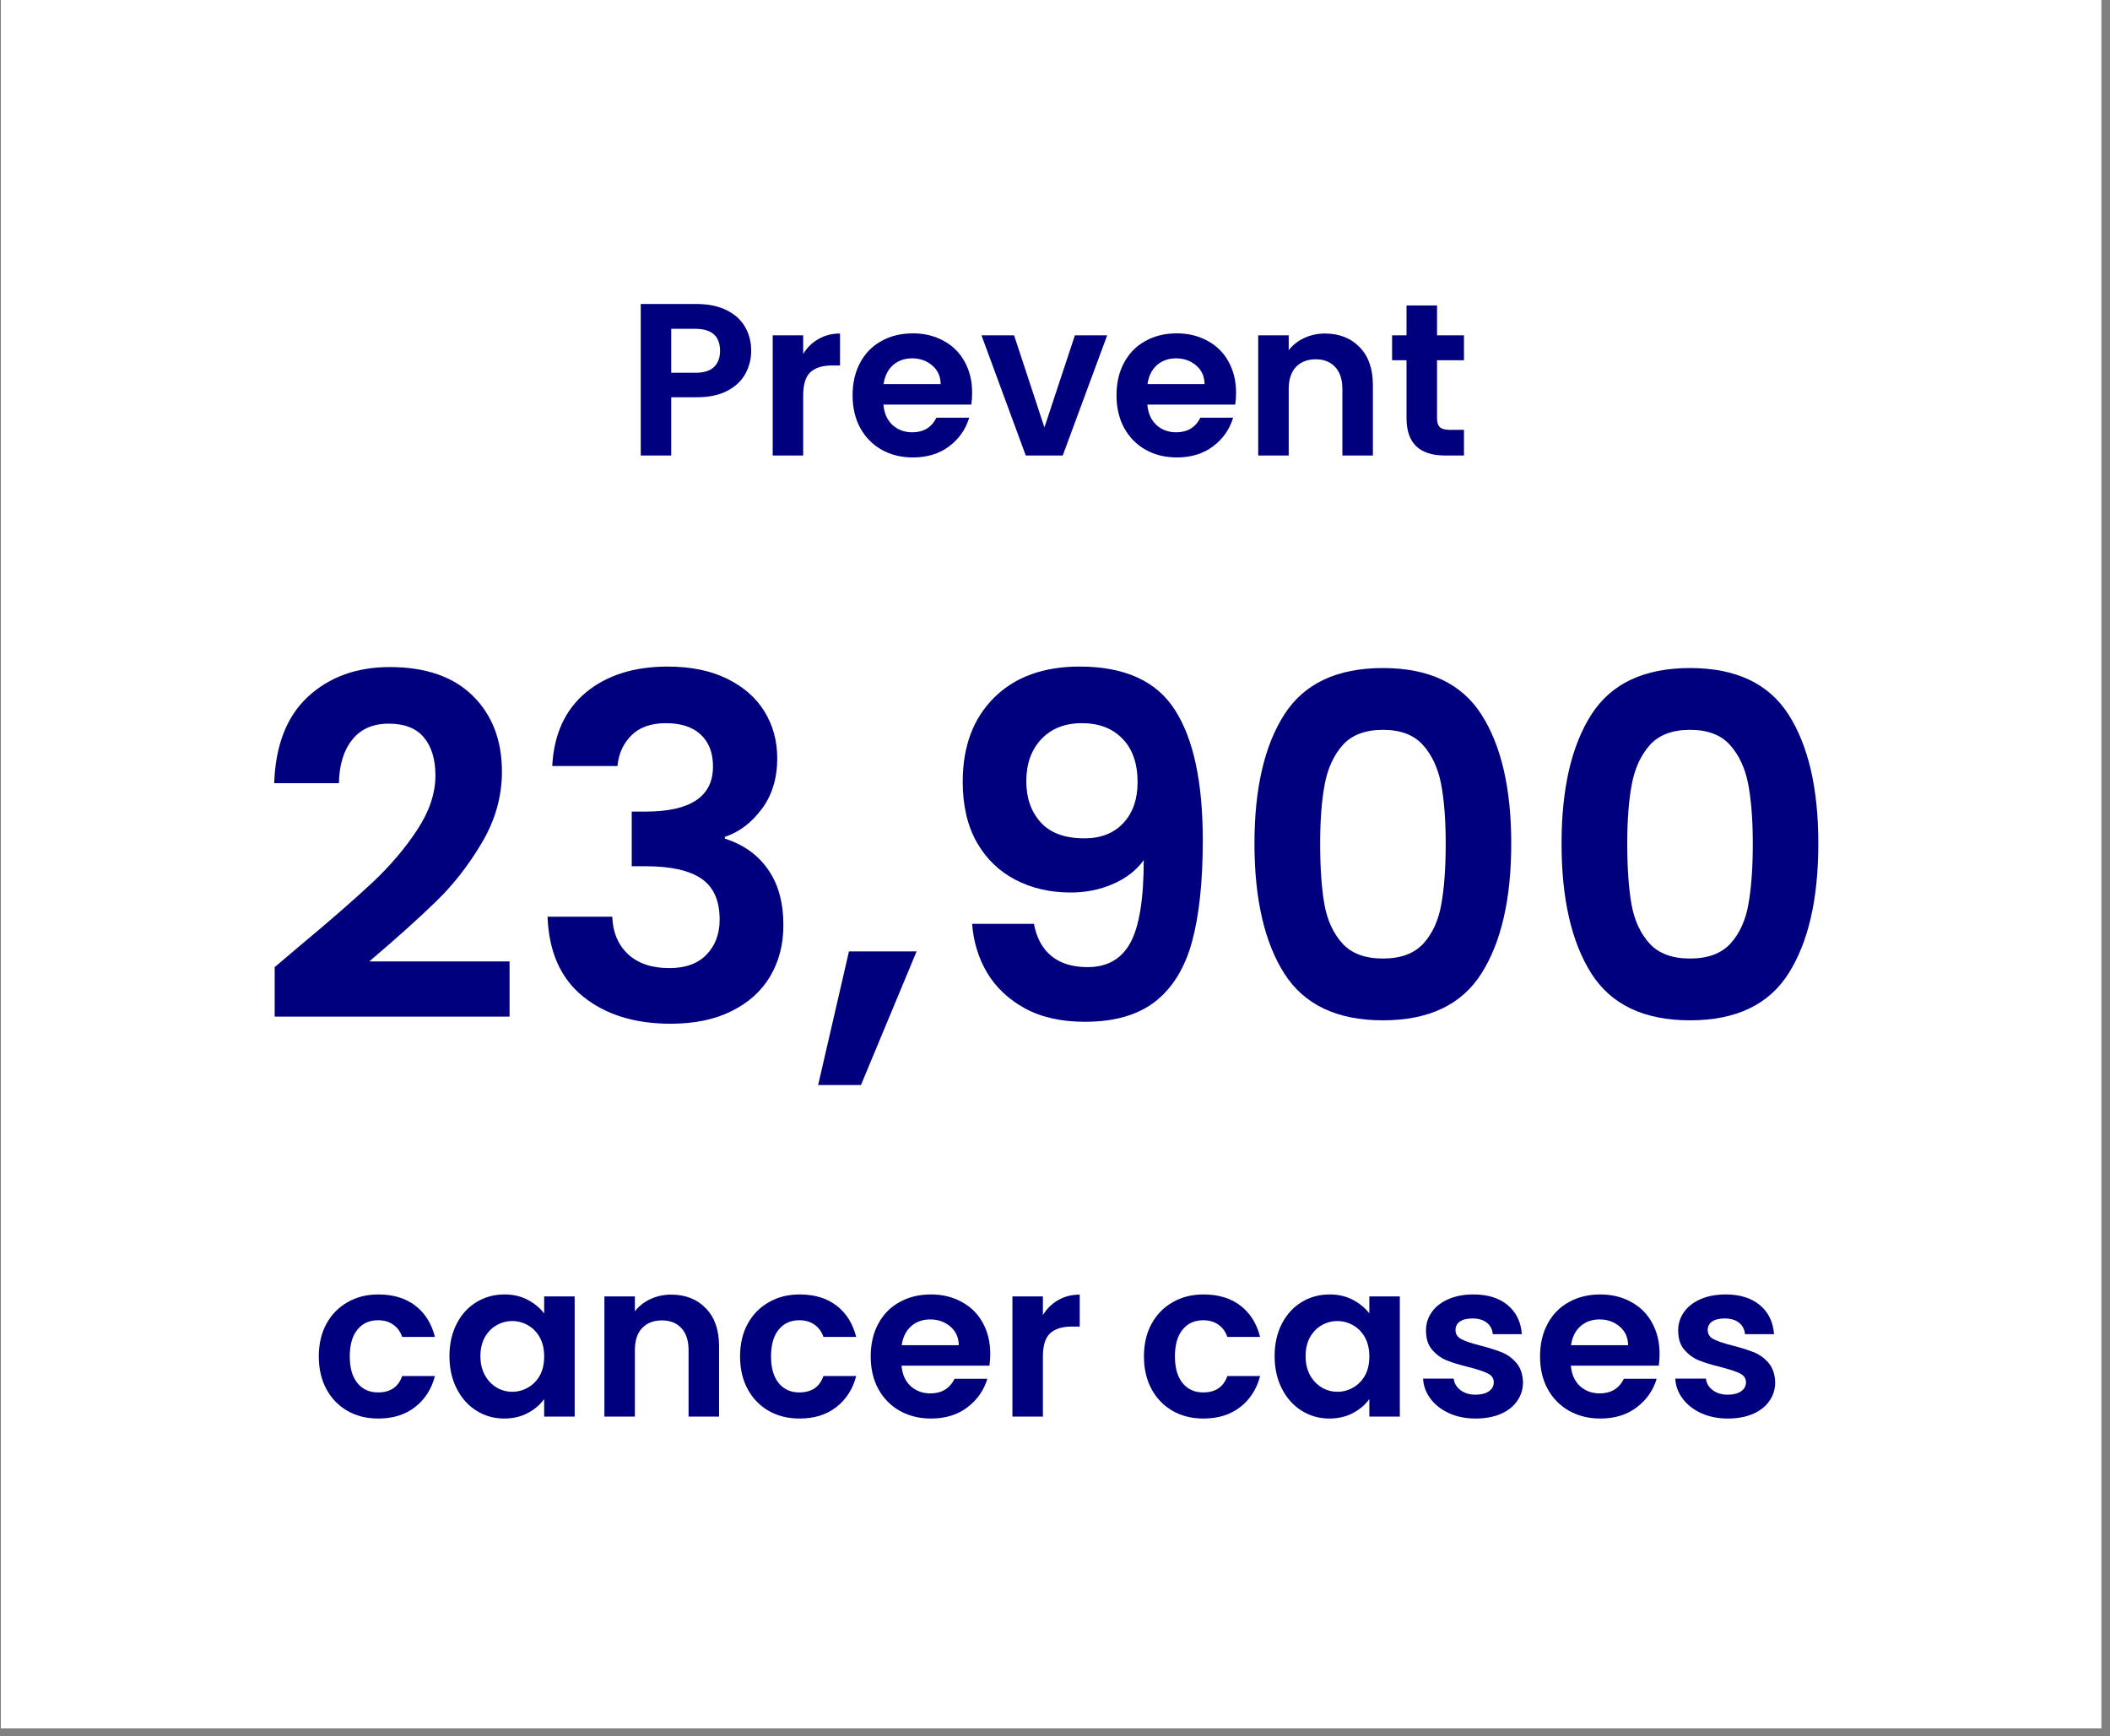 <svg xmlns="http://www.w3.org/2000/svg" xmlns:xlink="http://www.w3.org/1999/xlink" width="271" zoomAndPan="magnify" viewBox="0 0 203.25 167.25" height="223" preserveAspectRatio="xMidYMid meet" version="1.0"><rect x="0" y="0" width="203.25" height="167.25" fill="#808080" stroke="none"/><defs><g/><clipPath id="f84000961e"><path d="M 0.082 0 L 202.422 0 L 202.422 166.504 L 0.082 166.504 Z M 0.082 0 " clip-rule="nonzero"/></clipPath><clipPath id="8d2f540c0c"><path d="M 2.25 15.98 L 199.738 15.98 L 199.738 154.582 L 2.25 154.582 Z M 2.25 15.98 " clip-rule="nonzero"/></clipPath></defs><g clip-path="url(#f84000961e)"><path fill="#ffffff" d="M 0.082 0 L 202.422 0 L 202.422 166.504 L 0.082 166.504 Z M 0.082 0 " fill-opacity="1" fill-rule="nonzero"/></g><g clip-path="url(#8d2f540c0c)"><path fill="#ffffff" d="M 2.25 15.98 L 199.863 15.98 L 199.863 154.582 L 2.25 154.582 Z M 2.25 15.98 " fill-opacity="1" fill-rule="nonzero"/></g><g fill="#00007e" fill-opacity="1"><g transform="translate(60.283, 43.879)"><g><path d="M 12.078 -10.078 C 12.078 -9.297 11.891 -8.562 11.516 -7.875 C 11.148 -7.195 10.57 -6.648 9.781 -6.234 C 9 -5.816 8.008 -5.609 6.812 -5.609 L 4.375 -5.609 L 4.375 0 L 1.438 0 L 1.438 -14.594 L 6.812 -14.594 C 7.945 -14.594 8.91 -14.395 9.703 -14 C 10.492 -13.613 11.086 -13.078 11.484 -12.391 C 11.879 -11.711 12.078 -10.941 12.078 -10.078 Z M 6.688 -7.969 C 7.5 -7.969 8.098 -8.148 8.484 -8.516 C 8.879 -8.891 9.078 -9.41 9.078 -10.078 C 9.078 -11.492 8.281 -12.203 6.688 -12.203 L 4.375 -12.203 L 4.375 -7.969 Z M 6.688 -7.969 "/></g></g></g><g fill="#00007e" fill-opacity="1"><g transform="translate(72.994, 43.879)"><g><path d="M 4.375 -9.781 C 4.75 -10.395 5.238 -10.875 5.844 -11.219 C 6.445 -11.57 7.141 -11.75 7.922 -11.75 L 7.922 -8.672 L 7.156 -8.672 C 6.227 -8.672 5.531 -8.453 5.062 -8.016 C 4.602 -7.586 4.375 -6.836 4.375 -5.766 L 4.375 0 L 1.438 0 L 1.438 -11.578 L 4.375 -11.578 Z M 4.375 -9.781 "/></g></g></g><g fill="#00007e" fill-opacity="1"><g transform="translate(81.44, 43.879)"><g><path d="M 12.203 -6.047 C 12.203 -5.629 12.176 -5.25 12.125 -4.906 L 3.656 -4.906 C 3.727 -4.07 4.02 -3.414 4.531 -2.938 C 5.051 -2.469 5.688 -2.234 6.438 -2.234 C 7.52 -2.234 8.297 -2.703 8.766 -3.641 L 11.922 -3.641 C 11.586 -2.523 10.945 -1.609 10 -0.891 C 9.051 -0.172 7.883 0.188 6.5 0.188 C 5.383 0.188 4.383 -0.055 3.5 -0.547 C 2.613 -1.047 1.922 -1.75 1.422 -2.656 C 0.93 -3.562 0.688 -4.609 0.688 -5.797 C 0.688 -6.992 0.93 -8.047 1.422 -8.953 C 1.91 -9.859 2.594 -10.551 3.469 -11.031 C 4.344 -11.52 5.352 -11.766 6.5 -11.766 C 7.602 -11.766 8.586 -11.523 9.453 -11.047 C 10.328 -10.578 11.004 -9.906 11.484 -9.031 C 11.961 -8.164 12.203 -7.172 12.203 -6.047 Z M 9.172 -6.875 C 9.16 -7.625 8.891 -8.223 8.359 -8.672 C 7.828 -9.129 7.18 -9.359 6.422 -9.359 C 5.691 -9.359 5.078 -9.141 4.578 -8.703 C 4.086 -8.266 3.785 -7.656 3.672 -6.875 Z M 9.172 -6.875 "/></g></g></g><g fill="#00007e" fill-opacity="1"><g transform="translate(94.34, 43.879)"><g><path d="M 6.266 -2.703 L 9.203 -11.578 L 12.312 -11.578 L 8.031 0 L 4.469 0 L 0.203 -11.578 L 3.344 -11.578 Z M 6.266 -2.703 "/></g></g></g><g fill="#00007e" fill-opacity="1"><g transform="translate(106.863, 43.879)"><g><path d="M 12.203 -6.047 C 12.203 -5.629 12.176 -5.25 12.125 -4.906 L 3.656 -4.906 C 3.727 -4.07 4.02 -3.414 4.531 -2.938 C 5.051 -2.469 5.688 -2.234 6.438 -2.234 C 7.52 -2.234 8.297 -2.703 8.766 -3.641 L 11.922 -3.641 C 11.586 -2.523 10.945 -1.609 10 -0.891 C 9.051 -0.172 7.883 0.188 6.5 0.188 C 5.383 0.188 4.383 -0.055 3.5 -0.547 C 2.613 -1.047 1.922 -1.75 1.422 -2.656 C 0.93 -3.562 0.688 -4.609 0.688 -5.797 C 0.688 -6.992 0.93 -8.047 1.422 -8.953 C 1.91 -9.859 2.594 -10.551 3.469 -11.031 C 4.344 -11.52 5.352 -11.766 6.5 -11.766 C 7.602 -11.766 8.586 -11.523 9.453 -11.047 C 10.328 -10.578 11.004 -9.906 11.484 -9.031 C 11.961 -8.164 12.203 -7.172 12.203 -6.047 Z M 9.172 -6.875 C 9.16 -7.625 8.891 -8.223 8.359 -8.672 C 7.828 -9.129 7.18 -9.359 6.422 -9.359 C 5.691 -9.359 5.078 -9.141 4.578 -8.703 C 4.086 -8.266 3.785 -7.656 3.672 -6.875 Z M 9.172 -6.875 "/></g></g></g><g fill="#00007e" fill-opacity="1"><g transform="translate(119.762, 43.879)"><g><path d="M 7.859 -11.75 C 9.242 -11.75 10.359 -11.312 11.203 -10.438 C 12.055 -9.57 12.484 -8.359 12.484 -6.797 L 12.484 0 L 9.547 0 L 9.547 -6.391 C 9.547 -7.316 9.316 -8.023 8.859 -8.516 C 8.398 -9.016 7.773 -9.266 6.984 -9.266 C 6.172 -9.266 5.531 -9.016 5.062 -8.516 C 4.602 -8.023 4.375 -7.316 4.375 -6.391 L 4.375 0 L 1.438 0 L 1.438 -11.578 L 4.375 -11.578 L 4.375 -10.141 C 4.758 -10.641 5.254 -11.031 5.859 -11.312 C 6.473 -11.602 7.141 -11.75 7.859 -11.75 Z M 7.859 -11.75 "/></g></g></g><g fill="#00007e" fill-opacity="1"><g transform="translate(133.581, 43.879)"><g><path d="M 4.844 -9.172 L 4.844 -3.578 C 4.844 -3.18 4.938 -2.895 5.125 -2.719 C 5.32 -2.551 5.641 -2.469 6.078 -2.469 L 7.438 -2.469 L 7.438 0 L 5.609 0 C 3.141 0 1.906 -1.195 1.906 -3.594 L 1.906 -9.172 L 0.516 -9.172 L 0.516 -11.578 L 1.906 -11.578 L 1.906 -14.453 L 4.844 -14.453 L 4.844 -11.578 L 7.438 -11.578 L 7.438 -9.172 Z M 4.844 -9.172 "/></g></g></g><g fill="#00007e" fill-opacity="1"><g transform="translate(24.397, 98.385)"><g><path d="M 4.438 -7.234 C 7.375 -9.68 9.711 -11.719 11.453 -13.344 C 13.191 -14.977 14.641 -16.68 15.797 -18.453 C 16.961 -20.223 17.547 -21.961 17.547 -23.672 C 17.547 -25.234 17.176 -26.457 16.438 -27.344 C 15.707 -28.227 14.578 -28.672 13.047 -28.672 C 11.523 -28.672 10.352 -28.156 9.531 -27.125 C 8.707 -26.102 8.281 -24.707 8.25 -22.938 L 2.016 -22.938 C 2.141 -26.602 3.227 -29.383 5.281 -31.281 C 7.344 -33.176 9.961 -34.125 13.141 -34.125 C 16.617 -34.125 19.289 -33.195 21.156 -31.344 C 23.02 -29.5 23.953 -27.066 23.953 -24.047 C 23.953 -21.66 23.312 -19.383 22.031 -17.219 C 20.75 -15.051 19.281 -13.164 17.625 -11.562 C 15.977 -9.957 13.828 -8.023 11.172 -5.766 L 24.688 -5.766 L 24.688 -0.453 L 2.062 -0.453 L 2.062 -5.219 Z M 4.438 -7.234 "/></g></g></g><g fill="#00007e" fill-opacity="1"><g transform="translate(50.681, 98.385)"><g><path d="M 2.516 -24.594 C 2.672 -27.645 3.75 -30.004 5.75 -31.672 C 7.75 -33.336 10.379 -34.172 13.641 -34.172 C 15.867 -34.172 17.773 -33.781 19.359 -33 C 20.953 -32.219 22.156 -31.16 22.969 -29.828 C 23.781 -28.504 24.188 -27.004 24.188 -25.328 C 24.188 -23.398 23.688 -21.77 22.688 -20.438 C 21.695 -19.113 20.516 -18.223 19.141 -17.766 L 19.141 -17.594 C 20.91 -17.039 22.289 -16.062 23.281 -14.656 C 24.281 -13.25 24.781 -11.445 24.781 -9.25 C 24.781 -7.414 24.359 -5.781 23.516 -4.344 C 22.672 -2.914 21.43 -1.797 19.797 -0.984 C 18.172 -0.172 16.211 0.234 13.922 0.234 C 10.473 0.234 7.664 -0.633 5.5 -2.375 C 3.332 -4.113 2.188 -6.68 2.062 -10.078 L 8.297 -10.078 C 8.348 -8.578 8.852 -7.375 9.812 -6.469 C 10.781 -5.57 12.102 -5.125 13.781 -5.125 C 15.344 -5.125 16.539 -5.555 17.375 -6.422 C 18.219 -7.297 18.641 -8.422 18.641 -9.797 C 18.641 -11.629 18.055 -12.941 16.891 -13.734 C 15.734 -14.535 13.938 -14.938 11.5 -14.938 L 10.172 -14.938 L 10.172 -20.203 L 11.5 -20.203 C 15.832 -20.203 18 -21.648 18 -24.547 C 18 -25.859 17.609 -26.879 16.828 -27.609 C 16.047 -28.348 14.926 -28.719 13.469 -28.719 C 12.031 -28.719 10.922 -28.328 10.141 -27.547 C 9.359 -26.766 8.91 -25.781 8.797 -24.594 Z M 2.516 -24.594 "/></g></g></g><g fill="#00007e" fill-opacity="1"><g transform="translate(78.121, 98.385)"><g><path d="M 10.172 -6.734 L 4.812 6.141 L 0.688 6.141 L 3.656 -6.734 Z M 10.172 -6.734 "/></g></g></g><g fill="#00007e" fill-opacity="1"><g transform="translate(89.752, 98.385)"><g><path d="M 9.844 -9.391 C 10.094 -8.047 10.648 -7.016 11.516 -6.297 C 12.391 -5.578 13.555 -5.219 15.016 -5.219 C 16.91 -5.219 18.285 -6.004 19.141 -7.578 C 19.992 -9.148 20.422 -11.801 20.422 -15.531 C 19.723 -14.551 18.738 -13.785 17.469 -13.234 C 16.207 -12.68 14.844 -12.406 13.375 -12.406 C 11.414 -12.406 9.648 -12.812 8.078 -13.625 C 6.504 -14.438 5.258 -15.641 4.344 -17.234 C 3.438 -18.836 2.984 -20.785 2.984 -23.078 C 2.984 -26.473 3.988 -29.172 6 -31.172 C 8.008 -33.172 10.758 -34.172 14.25 -34.172 C 18.582 -34.172 21.641 -32.781 23.422 -30 C 25.211 -27.219 26.109 -23.035 26.109 -17.453 C 26.109 -13.484 25.766 -10.227 25.078 -7.688 C 24.391 -5.156 23.211 -3.234 21.547 -1.922 C 19.879 -0.609 17.613 0.047 14.75 0.047 C 12.488 0.047 10.562 -0.383 8.969 -1.25 C 7.383 -2.125 6.172 -3.27 5.328 -4.688 C 4.492 -6.113 4.016 -7.68 3.891 -9.391 Z M 14.703 -17.625 C 16.285 -17.625 17.535 -18.113 18.453 -19.094 C 19.367 -20.07 19.828 -21.383 19.828 -23.031 C 19.828 -24.832 19.344 -26.227 18.375 -27.219 C 17.414 -28.219 16.113 -28.719 14.469 -28.719 C 12.82 -28.719 11.516 -28.203 10.547 -27.172 C 9.586 -26.148 9.109 -24.801 9.109 -23.125 C 9.109 -21.508 9.57 -20.188 10.5 -19.156 C 11.438 -18.133 12.836 -17.625 14.703 -17.625 Z M 14.703 -17.625 "/></g></g></g><g fill="#00007e" fill-opacity="1"><g transform="translate(118.417, 98.385)"><g><path d="M 2.422 -17.125 C 2.422 -22.406 3.375 -26.539 5.281 -29.531 C 7.195 -32.531 10.367 -34.031 14.797 -34.031 C 19.223 -34.031 22.391 -32.531 24.297 -29.531 C 26.203 -26.539 27.156 -22.406 27.156 -17.125 C 27.156 -11.812 26.203 -7.645 24.297 -4.625 C 22.391 -1.602 19.223 -0.094 14.797 -0.094 C 10.367 -0.094 7.195 -1.602 5.281 -4.625 C 3.375 -7.645 2.422 -11.812 2.422 -17.125 Z M 20.844 -17.125 C 20.844 -19.383 20.695 -21.285 20.406 -22.828 C 20.113 -24.367 19.531 -25.629 18.656 -26.609 C 17.789 -27.586 16.504 -28.078 14.797 -28.078 C 13.086 -28.078 11.797 -27.586 10.922 -26.609 C 10.055 -25.629 9.477 -24.367 9.188 -22.828 C 8.895 -21.285 8.75 -19.383 8.75 -17.125 C 8.75 -14.801 8.883 -12.852 9.156 -11.281 C 9.438 -9.719 10.02 -8.453 10.906 -7.484 C 11.789 -6.523 13.086 -6.047 14.797 -6.047 C 16.504 -6.047 17.801 -6.523 18.688 -7.484 C 19.57 -8.453 20.148 -9.719 20.422 -11.281 C 20.703 -12.852 20.844 -14.801 20.844 -17.125 Z M 20.844 -17.125 "/></g></g></g><g fill="#00007e" fill-opacity="1"><g transform="translate(147.998, 98.385)"><g><path d="M 2.422 -17.125 C 2.422 -22.406 3.375 -26.539 5.281 -29.531 C 7.195 -32.531 10.367 -34.031 14.797 -34.031 C 19.223 -34.031 22.391 -32.531 24.297 -29.531 C 26.203 -26.539 27.156 -22.406 27.156 -17.125 C 27.156 -11.812 26.203 -7.645 24.297 -4.625 C 22.391 -1.602 19.223 -0.094 14.797 -0.094 C 10.367 -0.094 7.195 -1.602 5.281 -4.625 C 3.375 -7.645 2.422 -11.812 2.422 -17.125 Z M 20.844 -17.125 C 20.844 -19.383 20.695 -21.285 20.406 -22.828 C 20.113 -24.367 19.531 -25.629 18.656 -26.609 C 17.789 -27.586 16.504 -28.078 14.797 -28.078 C 13.086 -28.078 11.797 -27.586 10.922 -26.609 C 10.055 -25.629 9.477 -24.367 9.188 -22.828 C 8.895 -21.285 8.75 -19.383 8.75 -17.125 C 8.75 -14.801 8.883 -12.852 9.156 -11.281 C 9.438 -9.719 10.02 -8.453 10.906 -7.484 C 11.789 -6.523 13.086 -6.047 14.797 -6.047 C 16.504 -6.047 17.801 -6.523 18.688 -7.484 C 19.57 -8.453 20.148 -9.719 20.422 -11.281 C 20.703 -12.852 20.844 -14.801 20.844 -17.125 Z M 20.844 -17.125 "/></g></g></g><g fill="#00007e" fill-opacity="1"><g transform="translate(30.021, 136.464)"><g><path d="M 0.688 -5.797 C 0.688 -6.992 0.93 -8.039 1.422 -8.938 C 1.91 -9.832 2.586 -10.523 3.453 -11.016 C 4.316 -11.516 5.305 -11.766 6.422 -11.766 C 7.859 -11.766 9.047 -11.406 9.984 -10.688 C 10.922 -9.969 11.551 -8.961 11.875 -7.672 L 8.719 -7.672 C 8.551 -8.172 8.27 -8.562 7.875 -8.844 C 7.477 -9.133 6.984 -9.281 6.391 -9.281 C 5.555 -9.281 4.895 -8.977 4.406 -8.375 C 3.914 -7.77 3.672 -6.91 3.672 -5.797 C 3.672 -4.691 3.914 -3.836 4.406 -3.234 C 4.895 -2.629 5.555 -2.328 6.391 -2.328 C 7.578 -2.328 8.352 -2.852 8.719 -3.906 L 11.875 -3.906 C 11.551 -2.656 10.914 -1.66 9.969 -0.922 C 9.02 -0.18 7.836 0.188 6.422 0.188 C 5.305 0.188 4.316 -0.055 3.453 -0.547 C 2.586 -1.047 1.91 -1.742 1.422 -2.641 C 0.93 -3.547 0.688 -4.598 0.688 -5.797 Z M 0.688 -5.797 "/></g></g></g><g fill="#00007e" fill-opacity="1"><g transform="translate(42.606, 136.464)"><g><path d="M 0.688 -5.828 C 0.688 -7.004 0.922 -8.047 1.391 -8.953 C 1.859 -9.859 2.492 -10.551 3.297 -11.031 C 4.098 -11.52 4.992 -11.766 5.984 -11.766 C 6.848 -11.766 7.602 -11.586 8.25 -11.234 C 8.895 -10.891 9.414 -10.457 9.812 -9.938 L 9.812 -11.578 L 12.75 -11.578 L 12.75 0 L 9.812 0 L 9.812 -1.688 C 9.426 -1.145 8.898 -0.695 8.234 -0.344 C 7.578 0.008 6.816 0.188 5.953 0.188 C 4.984 0.188 4.098 -0.062 3.297 -0.562 C 2.492 -1.062 1.859 -1.77 1.391 -2.688 C 0.922 -3.602 0.688 -4.648 0.688 -5.828 Z M 9.812 -5.797 C 9.812 -6.504 9.672 -7.113 9.391 -7.625 C 9.109 -8.133 8.727 -8.523 8.25 -8.797 C 7.781 -9.066 7.273 -9.203 6.734 -9.203 C 6.191 -9.203 5.688 -9.066 5.219 -8.797 C 4.758 -8.535 4.383 -8.148 4.094 -7.641 C 3.812 -7.129 3.672 -6.523 3.672 -5.828 C 3.672 -5.129 3.812 -4.52 4.094 -4 C 4.383 -3.477 4.766 -3.078 5.234 -2.797 C 5.703 -2.523 6.203 -2.391 6.734 -2.391 C 7.273 -2.391 7.781 -2.523 8.25 -2.797 C 8.727 -3.066 9.109 -3.453 9.391 -3.953 C 9.672 -4.461 9.812 -5.078 9.812 -5.797 Z M 9.812 -5.797 "/></g></g></g><g fill="#00007e" fill-opacity="1"><g transform="translate(56.781, 136.464)"><g><path d="M 7.859 -11.75 C 9.242 -11.75 10.359 -11.312 11.203 -10.438 C 12.055 -9.57 12.484 -8.359 12.484 -6.797 L 12.484 0 L 9.547 0 L 9.547 -6.391 C 9.547 -7.316 9.316 -8.023 8.859 -8.516 C 8.398 -9.016 7.773 -9.266 6.984 -9.266 C 6.172 -9.266 5.531 -9.016 5.062 -8.516 C 4.602 -8.023 4.375 -7.316 4.375 -6.391 L 4.375 0 L 1.438 0 L 1.438 -11.578 L 4.375 -11.578 L 4.375 -10.141 C 4.758 -10.641 5.254 -11.031 5.859 -11.312 C 6.473 -11.602 7.141 -11.75 7.859 -11.75 Z M 7.859 -11.75 "/></g></g></g><g fill="#00007e" fill-opacity="1"><g transform="translate(70.6, 136.464)"><g><path d="M 0.688 -5.797 C 0.688 -6.992 0.93 -8.039 1.422 -8.938 C 1.91 -9.832 2.586 -10.523 3.453 -11.016 C 4.316 -11.516 5.305 -11.766 6.422 -11.766 C 7.859 -11.766 9.047 -11.406 9.984 -10.688 C 10.922 -9.969 11.551 -8.961 11.875 -7.672 L 8.719 -7.672 C 8.551 -8.172 8.27 -8.562 7.875 -8.844 C 7.477 -9.133 6.984 -9.281 6.391 -9.281 C 5.555 -9.281 4.895 -8.977 4.406 -8.375 C 3.914 -7.77 3.672 -6.91 3.672 -5.797 C 3.672 -4.691 3.914 -3.836 4.406 -3.234 C 4.895 -2.629 5.555 -2.328 6.391 -2.328 C 7.578 -2.328 8.352 -2.852 8.719 -3.906 L 11.875 -3.906 C 11.551 -2.656 10.914 -1.66 9.969 -0.922 C 9.02 -0.18 7.836 0.188 6.422 0.188 C 5.305 0.188 4.316 -0.055 3.453 -0.547 C 2.586 -1.047 1.91 -1.742 1.422 -2.641 C 0.93 -3.547 0.688 -4.598 0.688 -5.797 Z M 0.688 -5.797 "/></g></g></g><g fill="#00007e" fill-opacity="1"><g transform="translate(83.185, 136.464)"><g><path d="M 12.203 -6.047 C 12.203 -5.629 12.176 -5.25 12.125 -4.906 L 3.656 -4.906 C 3.727 -4.07 4.02 -3.414 4.531 -2.938 C 5.051 -2.469 5.688 -2.234 6.438 -2.234 C 7.52 -2.234 8.297 -2.703 8.766 -3.641 L 11.922 -3.641 C 11.586 -2.523 10.945 -1.609 10 -0.891 C 9.051 -0.172 7.883 0.188 6.5 0.188 C 5.383 0.188 4.383 -0.055 3.5 -0.547 C 2.613 -1.047 1.922 -1.75 1.422 -2.656 C 0.93 -3.562 0.688 -4.609 0.688 -5.797 C 0.688 -6.992 0.93 -8.047 1.422 -8.953 C 1.91 -9.859 2.594 -10.551 3.469 -11.031 C 4.344 -11.52 5.352 -11.766 6.5 -11.766 C 7.602 -11.766 8.586 -11.523 9.453 -11.047 C 10.328 -10.578 11.004 -9.906 11.484 -9.031 C 11.961 -8.164 12.203 -7.172 12.203 -6.047 Z M 9.172 -6.875 C 9.16 -7.625 8.891 -8.223 8.359 -8.672 C 7.828 -9.129 7.18 -9.359 6.422 -9.359 C 5.691 -9.359 5.078 -9.141 4.578 -8.703 C 4.086 -8.266 3.785 -7.656 3.672 -6.875 Z M 9.172 -6.875 "/></g></g></g><g fill="#00007e" fill-opacity="1"><g transform="translate(96.085, 136.464)"><g><path d="M 4.375 -9.781 C 4.75 -10.395 5.238 -10.875 5.844 -11.219 C 6.445 -11.57 7.141 -11.75 7.922 -11.75 L 7.922 -8.672 L 7.156 -8.672 C 6.227 -8.672 5.531 -8.453 5.062 -8.016 C 4.602 -7.586 4.375 -6.836 4.375 -5.766 L 4.375 0 L 1.438 0 L 1.438 -11.578 L 4.375 -11.578 Z M 4.375 -9.781 "/></g></g></g><g fill="#00007e" fill-opacity="1"><g transform="translate(104.531, 136.464)"><g/></g></g><g fill="#00007e" fill-opacity="1"><g transform="translate(109.506, 136.464)"><g><path d="M 0.688 -5.797 C 0.688 -6.992 0.93 -8.039 1.422 -8.938 C 1.91 -9.832 2.586 -10.523 3.453 -11.016 C 4.316 -11.516 5.305 -11.766 6.422 -11.766 C 7.859 -11.766 9.047 -11.406 9.984 -10.688 C 10.922 -9.969 11.551 -8.961 11.875 -7.672 L 8.719 -7.672 C 8.551 -8.172 8.27 -8.562 7.875 -8.844 C 7.477 -9.133 6.984 -9.281 6.391 -9.281 C 5.555 -9.281 4.895 -8.977 4.406 -8.375 C 3.914 -7.77 3.672 -6.91 3.672 -5.797 C 3.672 -4.691 3.914 -3.836 4.406 -3.234 C 4.895 -2.629 5.555 -2.328 6.391 -2.328 C 7.578 -2.328 8.352 -2.852 8.719 -3.906 L 11.875 -3.906 C 11.551 -2.656 10.914 -1.66 9.969 -0.922 C 9.02 -0.18 7.836 0.188 6.422 0.188 C 5.305 0.188 4.316 -0.055 3.453 -0.547 C 2.586 -1.047 1.91 -1.742 1.422 -2.641 C 0.93 -3.547 0.688 -4.598 0.688 -5.797 Z M 0.688 -5.797 "/></g></g></g><g fill="#00007e" fill-opacity="1"><g transform="translate(122.092, 136.464)"><g><path d="M 0.688 -5.828 C 0.688 -7.004 0.922 -8.047 1.391 -8.953 C 1.859 -9.859 2.492 -10.551 3.297 -11.031 C 4.098 -11.52 4.992 -11.766 5.984 -11.766 C 6.848 -11.766 7.602 -11.586 8.25 -11.234 C 8.895 -10.891 9.414 -10.457 9.812 -9.938 L 9.812 -11.578 L 12.75 -11.578 L 12.75 0 L 9.812 0 L 9.812 -1.688 C 9.426 -1.145 8.898 -0.695 8.234 -0.344 C 7.578 0.008 6.816 0.188 5.953 0.188 C 4.984 0.188 4.098 -0.062 3.297 -0.562 C 2.492 -1.062 1.859 -1.77 1.391 -2.688 C 0.922 -3.602 0.688 -4.648 0.688 -5.828 Z M 9.812 -5.797 C 9.812 -6.504 9.672 -7.113 9.391 -7.625 C 9.109 -8.133 8.727 -8.523 8.25 -8.797 C 7.781 -9.066 7.273 -9.203 6.734 -9.203 C 6.191 -9.203 5.688 -9.066 5.219 -8.797 C 4.758 -8.535 4.383 -8.148 4.094 -7.641 C 3.812 -7.129 3.672 -6.523 3.672 -5.828 C 3.672 -5.129 3.812 -4.52 4.094 -4 C 4.383 -3.477 4.766 -3.078 5.234 -2.797 C 5.703 -2.523 6.203 -2.391 6.734 -2.391 C 7.273 -2.391 7.781 -2.523 8.25 -2.797 C 8.727 -3.066 9.109 -3.453 9.391 -3.953 C 9.672 -4.461 9.812 -5.078 9.812 -5.797 Z M 9.812 -5.797 "/></g></g></g><g fill="#00007e" fill-opacity="1"><g transform="translate(136.267, 136.464)"><g><path d="M 5.875 0.188 C 4.926 0.188 4.07 0.016 3.312 -0.328 C 2.562 -0.672 1.969 -1.133 1.531 -1.719 C 1.094 -2.301 0.852 -2.945 0.812 -3.656 L 3.766 -3.656 C 3.816 -3.207 4.035 -2.836 4.422 -2.547 C 4.805 -2.254 5.285 -2.109 5.859 -2.109 C 6.41 -2.109 6.844 -2.219 7.156 -2.438 C 7.469 -2.664 7.625 -2.953 7.625 -3.297 C 7.625 -3.68 7.43 -3.969 7.047 -4.156 C 6.672 -4.344 6.062 -4.547 5.219 -4.766 C 4.363 -4.973 3.66 -5.188 3.109 -5.406 C 2.555 -5.633 2.082 -5.977 1.688 -6.438 C 1.289 -6.895 1.094 -7.516 1.094 -8.297 C 1.094 -8.941 1.273 -9.523 1.641 -10.047 C 2.004 -10.578 2.531 -10.992 3.219 -11.297 C 3.914 -11.609 4.734 -11.766 5.672 -11.766 C 7.047 -11.766 8.145 -11.422 8.969 -10.734 C 9.789 -10.047 10.242 -9.113 10.328 -7.938 L 7.531 -7.938 C 7.488 -8.406 7.297 -8.773 6.953 -9.047 C 6.609 -9.316 6.148 -9.453 5.578 -9.453 C 5.047 -9.453 4.641 -9.352 4.359 -9.156 C 4.078 -8.957 3.938 -8.688 3.938 -8.344 C 3.938 -7.945 4.129 -7.648 4.516 -7.453 C 4.898 -7.254 5.504 -7.051 6.328 -6.844 C 7.172 -6.625 7.863 -6.406 8.406 -6.188 C 8.945 -5.969 9.414 -5.625 9.812 -5.156 C 10.207 -4.688 10.414 -4.066 10.438 -3.297 C 10.438 -2.629 10.25 -2.031 9.875 -1.5 C 9.508 -0.969 8.977 -0.551 8.281 -0.25 C 7.594 0.039 6.789 0.188 5.875 0.188 Z M 5.875 0.188 "/></g></g></g><g fill="#00007e" fill-opacity="1"><g transform="translate(147.66, 136.464)"><g><path d="M 12.203 -6.047 C 12.203 -5.629 12.176 -5.25 12.125 -4.906 L 3.656 -4.906 C 3.727 -4.07 4.02 -3.414 4.531 -2.938 C 5.051 -2.469 5.688 -2.234 6.438 -2.234 C 7.52 -2.234 8.297 -2.703 8.766 -3.641 L 11.922 -3.641 C 11.586 -2.523 10.945 -1.609 10 -0.891 C 9.051 -0.172 7.883 0.188 6.5 0.188 C 5.383 0.188 4.383 -0.055 3.5 -0.547 C 2.613 -1.047 1.922 -1.75 1.422 -2.656 C 0.93 -3.562 0.688 -4.609 0.688 -5.797 C 0.688 -6.992 0.93 -8.047 1.422 -8.953 C 1.91 -9.859 2.594 -10.551 3.469 -11.031 C 4.344 -11.52 5.352 -11.766 6.5 -11.766 C 7.602 -11.766 8.586 -11.523 9.453 -11.047 C 10.328 -10.578 11.004 -9.906 11.484 -9.031 C 11.961 -8.164 12.203 -7.172 12.203 -6.047 Z M 9.172 -6.875 C 9.16 -7.625 8.891 -8.223 8.359 -8.672 C 7.828 -9.129 7.18 -9.359 6.422 -9.359 C 5.691 -9.359 5.078 -9.141 4.578 -8.703 C 4.086 -8.266 3.785 -7.656 3.672 -6.875 Z M 9.172 -6.875 "/></g></g></g><g fill="#00007e" fill-opacity="1"><g transform="translate(160.56, 136.464)"><g><path d="M 5.875 0.188 C 4.926 0.188 4.07 0.016 3.312 -0.328 C 2.562 -0.672 1.969 -1.133 1.531 -1.719 C 1.094 -2.301 0.852 -2.945 0.812 -3.656 L 3.766 -3.656 C 3.816 -3.207 4.035 -2.836 4.422 -2.547 C 4.805 -2.254 5.285 -2.109 5.859 -2.109 C 6.41 -2.109 6.844 -2.219 7.156 -2.438 C 7.469 -2.664 7.625 -2.953 7.625 -3.297 C 7.625 -3.68 7.43 -3.969 7.047 -4.156 C 6.672 -4.344 6.062 -4.547 5.219 -4.766 C 4.363 -4.973 3.66 -5.188 3.109 -5.406 C 2.555 -5.633 2.082 -5.977 1.688 -6.438 C 1.289 -6.895 1.094 -7.516 1.094 -8.297 C 1.094 -8.941 1.273 -9.523 1.641 -10.047 C 2.004 -10.578 2.531 -10.992 3.219 -11.297 C 3.914 -11.609 4.734 -11.766 5.672 -11.766 C 7.047 -11.766 8.145 -11.422 8.969 -10.734 C 9.789 -10.047 10.242 -9.113 10.328 -7.938 L 7.531 -7.938 C 7.488 -8.406 7.297 -8.773 6.953 -9.047 C 6.609 -9.316 6.148 -9.453 5.578 -9.453 C 5.047 -9.453 4.641 -9.352 4.359 -9.156 C 4.078 -8.957 3.938 -8.688 3.938 -8.344 C 3.938 -7.945 4.129 -7.648 4.516 -7.453 C 4.898 -7.254 5.504 -7.051 6.328 -6.844 C 7.172 -6.625 7.863 -6.406 8.406 -6.188 C 8.945 -5.969 9.414 -5.625 9.812 -5.156 C 10.207 -4.688 10.414 -4.066 10.438 -3.297 C 10.438 -2.629 10.25 -2.031 9.875 -1.5 C 9.508 -0.969 8.977 -0.551 8.281 -0.25 C 7.594 0.039 6.789 0.188 5.875 0.188 Z M 5.875 0.188 "/></g></g></g></svg>